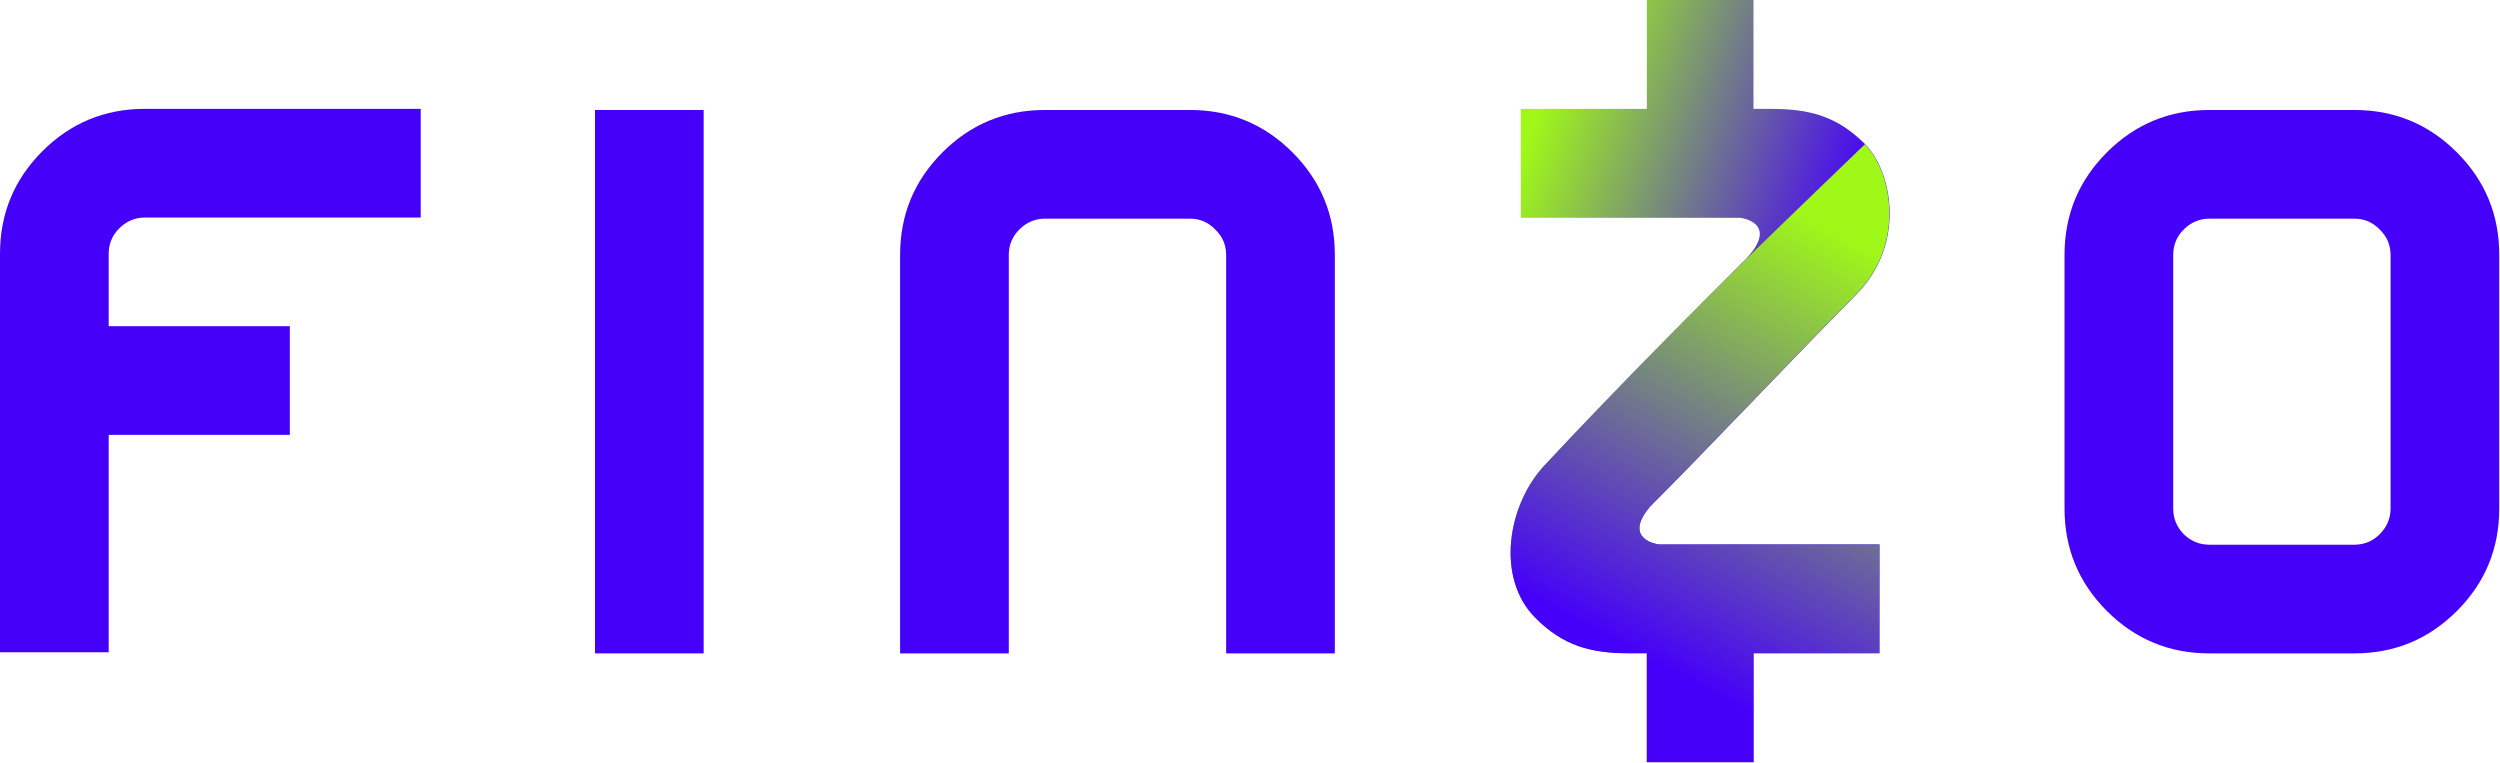 <svg width="262" height="80" viewBox="0 0 262 80" fill="none" xmlns="http://www.w3.org/2000/svg">
<path d="M11.39 34.187H30.373V45.577H11.39V68.357H0V26.594C0 22.392 1.481 18.811 4.442 15.849C7.404 12.888 10.985 11.407 15.187 11.407H44.09V22.797H15.187C14.149 22.797 13.25 23.177 12.491 23.936C11.757 24.67 11.39 25.556 11.39 26.594V34.187Z" fill="#4500F9"/>
<path d="M62.353 11.525H73.743V68.475H62.353V11.525Z" fill="#4500F9"/>
<path d="M105.721 26.712V68.475H94.331V26.712C94.331 22.51 95.812 18.929 98.773 15.967C101.735 13.006 105.316 11.525 109.518 11.525H124.705C128.906 11.525 132.488 13.006 135.449 15.967C138.411 18.929 139.891 22.51 139.891 26.712V68.475H128.501V26.712C128.501 25.674 128.122 24.788 127.362 24.054C126.628 23.295 125.742 22.915 124.705 22.915H109.518C108.48 22.915 107.582 23.295 106.822 24.054C106.088 24.788 105.721 25.674 105.721 26.712Z" fill="#4500F9"/>
<path d="M173.854 57.059C173.854 57.059 170.001 56.588 172.913 53.118C178.854 47.176 188.971 36.441 194.413 31C199.942 25.471 198.177 17.823 195.471 15.118C192.53 12.177 189.677 11.412 185.589 11.412H183.765V0H172.589V11.412H159.383V22.823H182.383C182.383 22.823 186.56 23.323 182.971 27.147C171.589 38.529 164.236 46.235 161.883 48.735C157.942 52.941 156.765 60.588 160.913 64.735C163.854 67.677 166.707 68.441 170.795 68.441H172.589V79.853H183.765V68.441H196.971V57.059H173.854Z" fill="url(#paint0_linear_4192_463)"/>
<path d="M195.442 15.117C198.148 17.823 199.913 25.47 194.383 31C188.971 36.412 178.824 47.176 172.883 53.117C169.971 56.588 173.824 57.059 173.824 57.059H196.942V68.47H183.765V79.882H172.589V68.47H170.795C166.707 68.47 163.854 67.706 160.913 64.764C156.765 60.617 157.942 52.97 161.883 48.764C164.236 46.235 171.501 38.441 182.971 27.176C186.06 24.147 195.442 15.117 195.442 15.117Z" fill="url(#paint1_linear_4192_463)"/>
<path d="M246.735 22.915H231.549C230.511 22.915 229.612 23.295 228.853 24.054C228.119 24.788 227.752 25.674 227.752 26.712V53.288C227.752 54.326 228.119 55.225 228.853 55.984C229.612 56.718 230.511 57.085 231.549 57.085H246.735C247.773 57.085 248.659 56.718 249.393 55.984C250.152 55.225 250.532 54.326 250.532 53.288V26.712C250.532 25.674 250.152 24.788 249.393 24.054C248.659 23.295 247.773 22.915 246.735 22.915ZM231.549 11.525H246.735C250.937 11.525 254.518 13.006 257.48 15.967C260.441 18.929 261.922 22.51 261.922 26.712V53.288C261.922 57.49 260.441 61.072 257.48 64.033C254.518 66.995 250.937 68.475 246.735 68.475H231.549C227.347 68.475 223.765 66.995 220.804 64.033C217.843 61.072 216.362 57.49 216.362 53.288V26.712C216.362 22.51 217.843 18.929 220.804 15.967C223.765 13.006 227.347 11.525 231.549 11.525Z" fill="#4500F9"/>
<defs>
<linearGradient id="paint0_linear_4192_463" x1="160.383" y1="13.971" x2="193.471" y2="25.588" gradientUnits="userSpaceOnUse">
<stop stop-color="#9FF818"/>
<stop offset="1" stop-color="#4500F9"/>
</linearGradient>
<linearGradient id="paint1_linear_4192_463" x1="172.148" y1="68.823" x2="194.942" y2="25.588" gradientUnits="userSpaceOnUse">
<stop stop-color="#4500F9"/>
<stop offset="1" stop-color="#9FF818"/>
</linearGradient>
</defs>
</svg>
